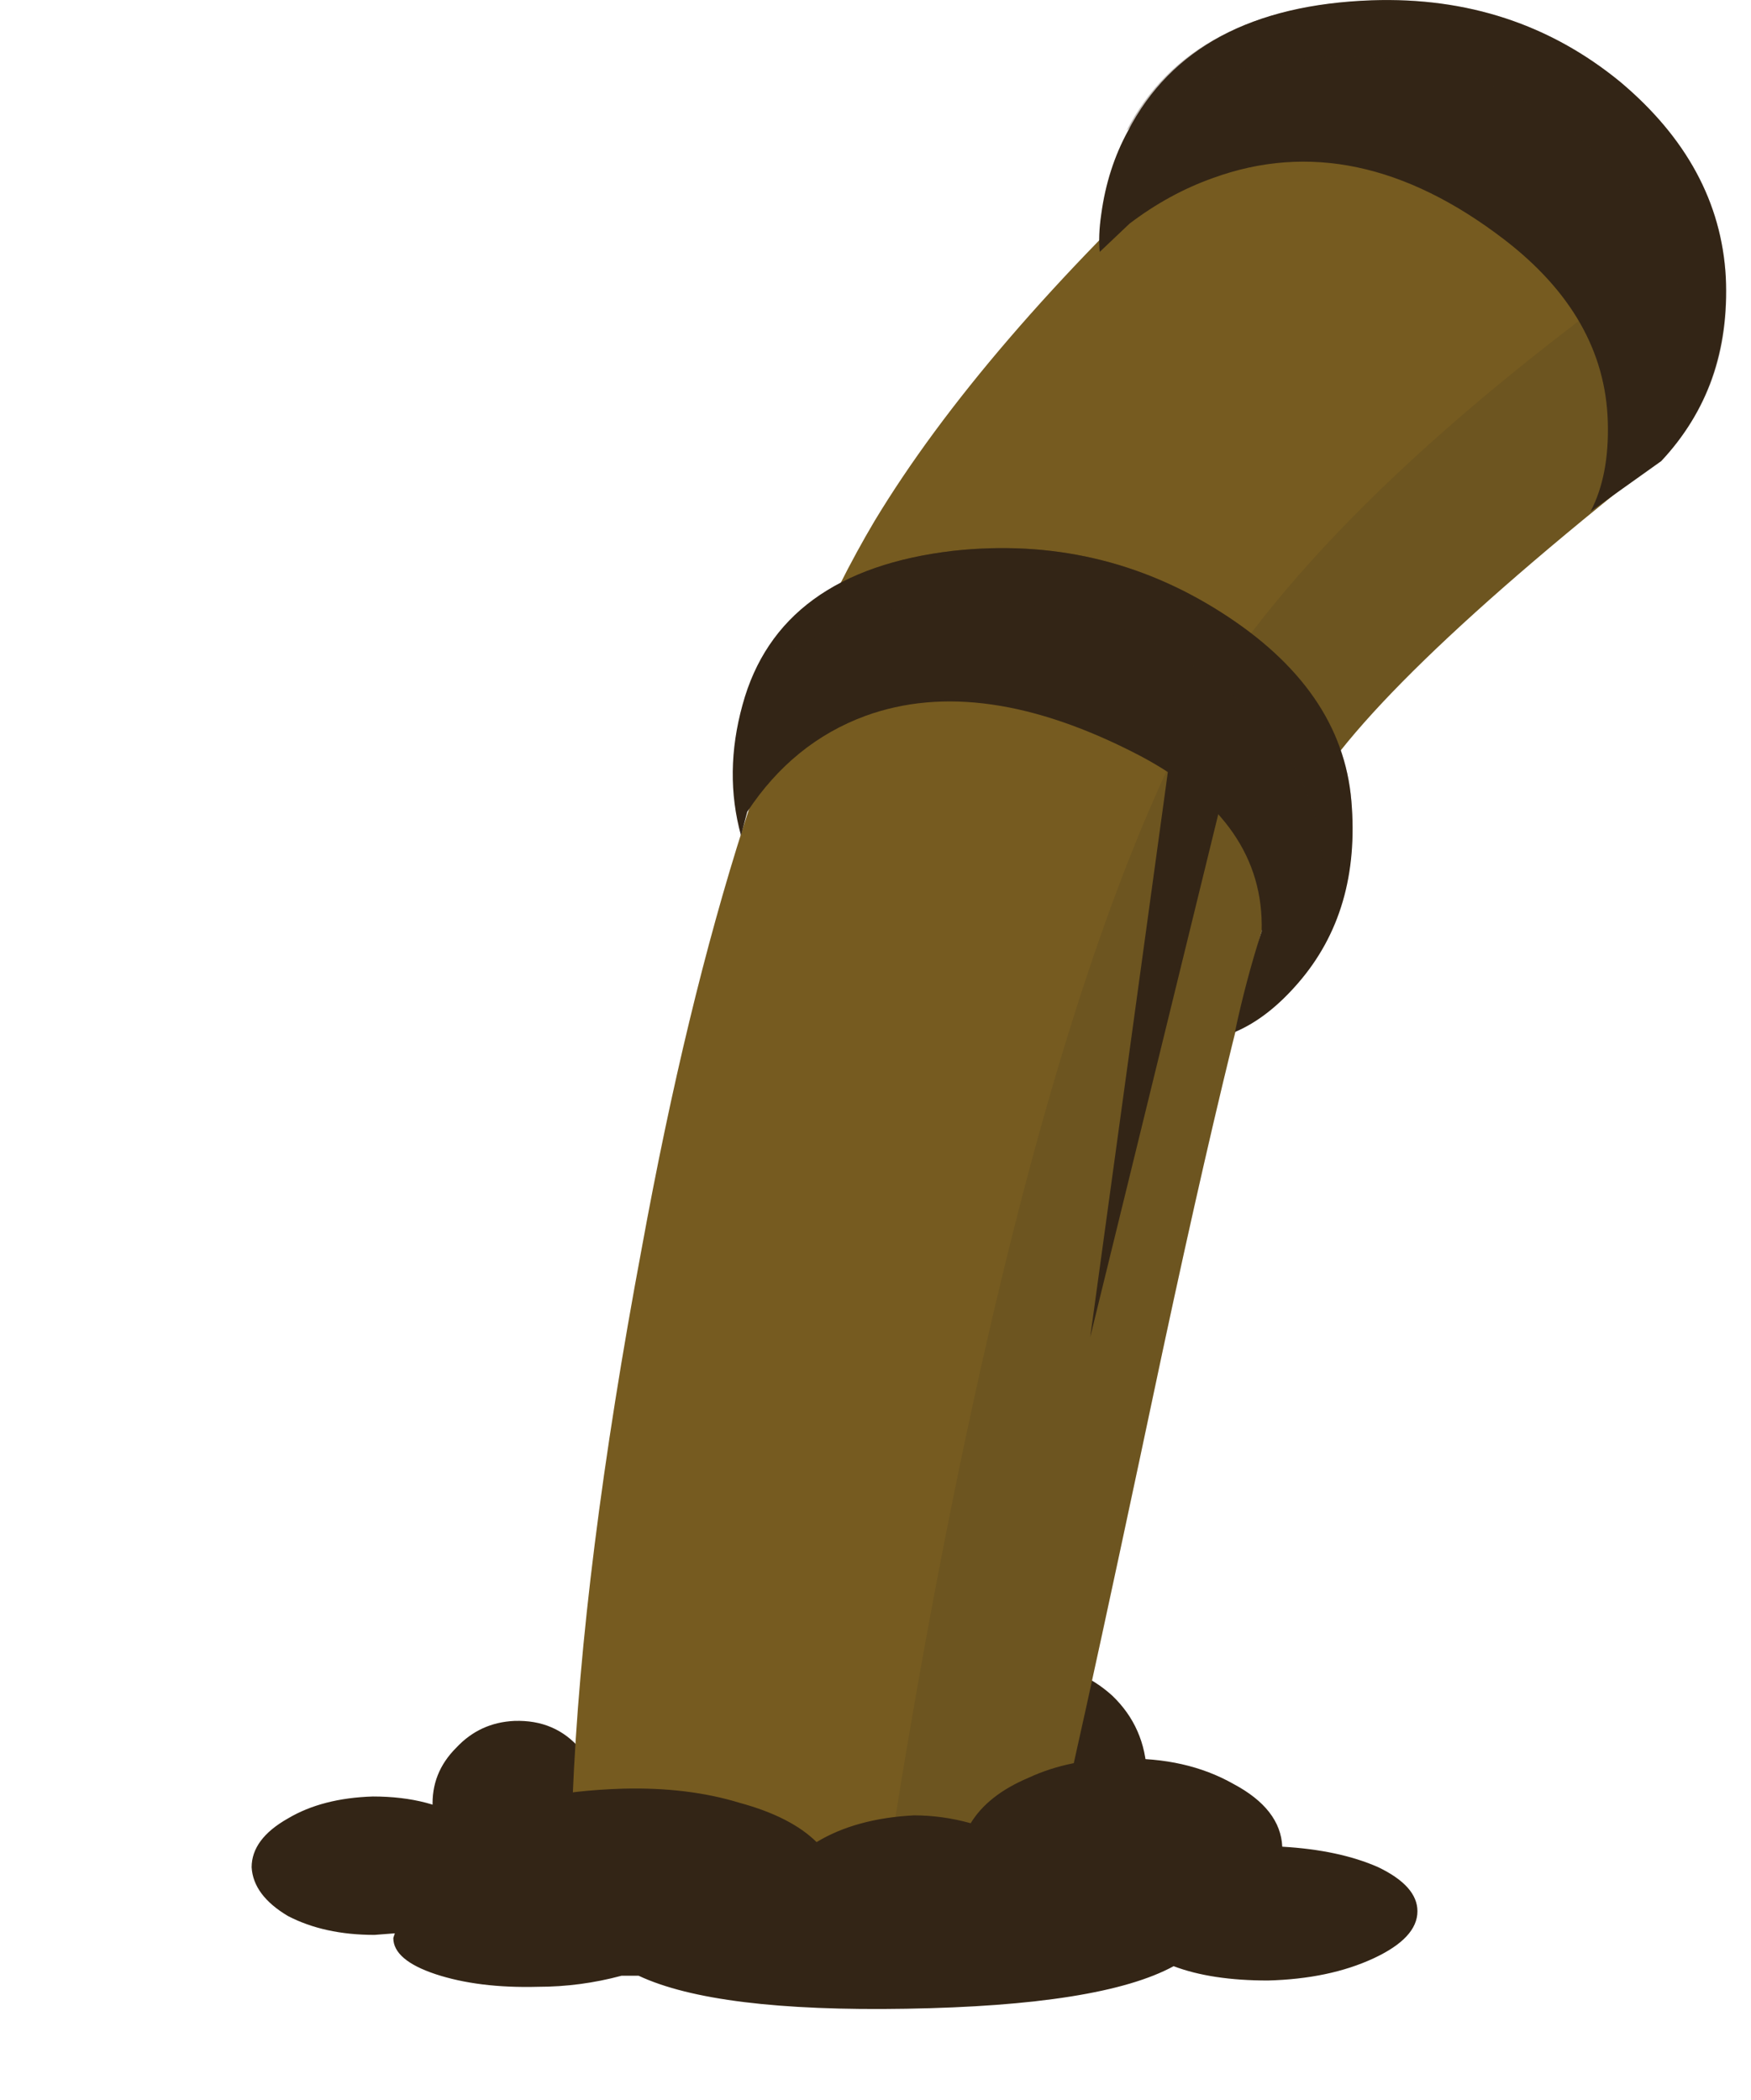<?xml version="1.0" encoding="UTF-8" standalone="no"?>
<!-- Created with Inkscape (http://www.inkscape.org/) -->
<svg xmlns:inkscape="http://www.inkscape.org/namespaces/inkscape" xmlns:rdf="http://www.w3.org/1999/02/22-rdf-syntax-ns#" xmlns="http://www.w3.org/2000/svg" xmlns:xlink="http://www.w3.org/1999/xlink" xmlns:ns1="http://sozi.baierouge.fr" xmlns:cc="http://creativecommons.org/ns#" xmlns:sodipodi="http://sodipodi.sourceforge.net/DTD/sodipodi-0.dtd" xmlns:dc="http://purl.org/dc/elements/1.1/" id="svg2" xml:space="preserve" viewBox="0 0 55.65 66.758" version="1.1" inkscape:version="0.91 r13725">
  <defs id="defs6">
    <clipPath id="clipPath18">
      <path id="path20" d="m0-0.593h45v10h-45v-10z" inkscape:connector-curvature="0"/>
    </clipPath>
    <mask id="mask22">
      <g id="g24">
        <g id="g26" clip-path="url(#clipPath18)">
          <path id="path28" style="fill:#000000;fill-opacity:.602" d="m0-0.593h45v10h-45v-10z" inkscape:connector-curvature="0"/>
        </g>
      </g>
    </mask>
    <clipPath id="clipPath34">
      <path id="path36" d="m0-0.593h45v10h-45v-10z" inkscape:connector-curvature="0"/>
    </clipPath>
    <clipPath id="clipPath38">
      <path id="path40" d="m0 0h45v10h-45v-10z" inkscape:connector-curvature="0"/>
    </clipPath>
    <clipPath id="clipPath42">
      <path id="path44" d="m44.52 5.234c0-1.281-2.172-2.375-6.52-3.281-4.375-0.906-9.625-1.359-15.762-1.359-6.133 0-11.371 0.453-15.718 1.359-4.348 0.906-6.52 2-6.52 3.281 0 1.278 2.172 2.371 6.52 3.278 4.347 0.906 9.585 1.363 15.718 1.363 6.137 0 11.387-0.457 15.762-1.363 4.348-0.907 6.52-2 6.52-3.278z" inkscape:connector-curvature="0"/>
    </clipPath>
    <clipPath id="clipPath46">
      <path id="path48" d="m16272-16345h56.25v59.981h-56.25v-59.981z" inkscape:connector-curvature="0"/>
    </clipPath>
    <radialGradient id="radialGradient50" gradientUnits="userSpaceOnUse" cy="-16310" cx="16300" r="27.849">
      <stop id="stop52" style="stop-color:#ffffff" offset="0"/>
      <stop id="stop54" style="stop-color:#ffffff;stop-opacity:0" offset="1"/>
    </radialGradient>
    <mask id="mask56">
      <g id="g58">
        <g id="g60" clip-path="url(#clipPath46)">
          <path id="path62" style="fill:url(#radialGradient50)" d="m16272-16345h56.25v59.981h-56.25v-59.981z" inkscape:connector-curvature="0"/>
        </g>
      </g>
    </mask>
    <radialGradient id="radialGradient64" gradientUnits="userSpaceOnUse" cy="-16310" cx="16300" r="27.849">
      <stop id="stop66" style="stop-color:#000000" offset="0"/>
      <stop id="stop68" style="stop-color:#000000" offset="1"/>
    </radialGradient>
    <clipPath id="clipPath104">
      <path id="path106" d="m22 3.406h20v43h-20v-43z" inkscape:connector-curvature="0"/>
    </clipPath>
    <mask id="mask108">
      <g id="g110">
        <g id="g112" clip-path="url(#clipPath104)">
          <path id="path114" style="fill:#000000;fill-opacity:.102" d="m22 3.406h20v43h-20v-43z" inkscape:connector-curvature="0"/>
        </g>
      </g>
    </mask>
    <clipPath id="clipPath120">
      <path id="path122" d="m22 3.406h20v43h-20v-43z" inkscape:connector-curvature="0"/>
    </clipPath>
    <clipPath id="clipPath124">
      <path id="path126" d="m22 4h20v43h-20v-43z" inkscape:connector-curvature="0"/>
    </clipPath>
    <clipPath id="clipPath150">
      <path id="path152" d="m28 41.407h16v12h-16v-12z" inkscape:connector-curvature="0"/>
    </clipPath>
    <mask id="mask154">
      <g id="g156">
        <g id="g158" clip-path="url(#clipPath150)">
          <path id="path160" style="fill:#000000;fill-opacity:.301" d="m28 41.407h16v12h-16v-12z" inkscape:connector-curvature="0"/>
        </g>
      </g>
    </mask>
    <clipPath id="clipPath166">
      <path id="path168" d="m28 41.407h16v12h-16v-12z" inkscape:connector-curvature="0"/>
    </clipPath>
    <clipPath id="clipPath170">
      <path id="path172" d="m28 42h16v12h-16v-12z" inkscape:connector-curvature="0"/>
    </clipPath>
    <clipPath id="clipPath198">
      <path id="path200" d="m19 28.407h16v12h-16v-12z" inkscape:connector-curvature="0"/>
    </clipPath>
    <mask id="mask202">
      <g id="g204">
        <g id="g206" clip-path="url(#clipPath198)">
          <path id="path208" style="fill:#000000;fill-opacity:.301" d="m19 28.407h16v12h-16v-12z" inkscape:connector-curvature="0"/>
        </g>
      </g>
    </mask>
    <clipPath id="clipPath214">
      <path id="path216" d="m19 28.407h16v12h-16v-12z" inkscape:connector-curvature="0"/>
    </clipPath>
    <clipPath id="clipPath218">
      <path id="path220" d="m19 29h16v12h-16v-12z" inkscape:connector-curvature="0"/>
    </clipPath>
    <clipPath id="clipPath244">
      <path id="path246" d="m21 8.406h5v7h-5v-7z" inkscape:connector-curvature="0"/>
    </clipPath>
    <mask id="mask248">
      <g id="g250">
        <g id="g252" clip-path="url(#clipPath244)">
          <path id="path254" style="fill:#000000;fill-opacity:.301" d="m21 8.406h5v7h-5v-7z" inkscape:connector-curvature="0"/>
        </g>
      </g>
    </mask>
    <clipPath id="clipPath260">
      <path id="path262" d="m21 8.406h5v7h-5v-7z" inkscape:connector-curvature="0"/>
    </clipPath>
    <clipPath id="clipPath264">
      <path id="path266" d="m21 9h5v7h-5v-7z" inkscape:connector-curvature="0"/>
    </clipPath>
    <clipPath id="clipPath268">
      <path id="path270" d="m25.48 10.914c-0.402-0.668-0.921-1.094-1.558-1.281-0.641-0.188-1.227-0.094-1.762 0.281-0.508 0.371-0.785 0.934-0.84 1.68-0.082 0.746 0.078 1.453 0.481 2.121 0.398 0.664 0.918 1.094 1.558 1.277 0.641 0.188 1.215 0.094 1.719-0.277 0.508-0.403 0.801-0.973 0.883-1.723 0.078-0.719-0.082-1.414-0.481-2.078z" inkscape:connector-curvature="0"/>
    </clipPath>
    <clipPath id="clipPath272">
      <path id="path274" d="m-0.35-7.592h6.25v8.75h-6.25v-8.75z" inkscape:connector-curvature="0"/>
    </clipPath>
    <linearGradient id="linearGradient276" y2="-.562" gradientUnits="userSpaceOnUse" x2="4.925" y1="-6.337" x1=".975">
      <stop id="stop278" style="stop-color:#ffffff;stop-opacity:0" offset="0"/>
      <stop id="stop280" style="stop-color:#ffffff;stop-opacity:.408" offset=".318"/>
      <stop id="stop284" style="stop-color:#ffffff;stop-opacity:.737" offset=".529"/>
      <stop id="stop286" style="stop-color:#ffffff;stop-opacity:.933" offset="0.749"/>
      <stop id="stop288" style="stop-color:#ffffff" offset="1"/>
    </linearGradient>
    <mask id="mask290">
      <g id="g292">
        <g id="g294" clip-path="url(#clipPath272)">
          <path id="path296" style="fill:url(#linearGradient276)" d="m-0.35-7.592h6.25v8.75h-6.25v-8.75z" inkscape:connector-curvature="0"/>
        </g>
      </g>
    </mask>
    <linearGradient id="linearGradient298" y2="-.562" gradientUnits="userSpaceOnUse" x2="4.925" y1="-6.337" x1=".975">
      <stop id="stop300" style="stop-color:#4c3312" offset="0"/>
      <stop id="stop302" style="stop-color:#544129" offset=".318"/>
      <stop id="stop306" style="stop-color:#5a4b3b" offset=".529"/>
      <stop id="stop308" style="stop-color:#5e5245" offset="0.749"/>
      <stop id="stop310" style="stop-color:#5f5449" offset="1"/>
    </linearGradient>
    <clipPath id="clipPath312">
      <path id="path314" d="m22.441 13.234c0.266 0.426 0.598 0.692 1 0.801 0.426 0.133 0.797 0.078 1.118-0.16 0.347-0.27 0.535-0.641 0.562-1.121 0.051-0.453-0.055-0.906-0.32-1.359-0.266-0.426-0.602-0.696-1-0.801-0.403-0.133-0.774-0.082-1.121 0.16-0.321 0.266-0.508 0.641-0.559 1.121-0.055 0.477 0.051 0.934 0.32 1.359z" inkscape:connector-curvature="0"/>
    </clipPath>
    <clipPath id="clipPath316">
      <path id="path318" d="m0.9-6.342h5v6.25h-5v-6.25z" inkscape:connector-curvature="0"/>
    </clipPath>
    <linearGradient id="linearGradient320" y2="-5.314" gradientUnits="userSpaceOnUse" x2="1.658" y1="-1.563" x1="4.208">
      <stop id="stop322" style="stop-color:#ffffff;stop-opacity:0" offset="0"/>
      <stop id="stop324" style="stop-color:#ffffff;stop-opacity:.408" offset=".318"/>
      <stop id="stop328" style="stop-color:#ffffff;stop-opacity:.737" offset=".529"/>
      <stop id="stop330" style="stop-color:#ffffff;stop-opacity:.933" offset="0.749"/>
      <stop id="stop332" style="stop-color:#ffffff" offset="1"/>
    </linearGradient>
    <mask id="mask334">
      <g id="g336">
        <g id="g338" clip-path="url(#clipPath316)">
          <path id="path340" style="fill:url(#linearGradient320)" d="m0.9-6.342h5v6.25h-5v-6.25z" inkscape:connector-curvature="0"/>
        </g>
      </g>
    </mask>
    <linearGradient id="linearGradient342" y2="-5.314" gradientUnits="userSpaceOnUse" x2="1.658" y1="-1.563" x1="4.208">
      <stop id="stop344" style="stop-color:#4c3312" offset="0"/>
      <stop id="stop346" style="stop-color:#544129" offset=".318"/>
      <stop id="stop350" style="stop-color:#5a4b3b" offset=".529"/>
      <stop id="stop352" style="stop-color:#5e5245" offset="0.749"/>
      <stop id="stop354" style="stop-color:#5f5449" offset="1"/>
    </linearGradient>
    <clipPath id="clipPath398">
      <path id="path400" d="m16 16.407h8v12h-8v-12z" inkscape:connector-curvature="0"/>
    </clipPath>
    <mask id="mask402">
      <g id="g404">
        <g id="g406" clip-path="url(#clipPath398)">
          <path id="path408" style="fill:#000000;fill-opacity:.301" d="m16 16.407h8v12h-8v-12z" inkscape:connector-curvature="0"/>
        </g>
      </g>
    </mask>
    <clipPath id="clipPath414">
      <path id="path416" d="m16 16.407h8v12h-8v-12z" inkscape:connector-curvature="0"/>
    </clipPath>
    <clipPath id="clipPath418">
      <path id="path420" d="m16 17h8v12h-8v-12z" inkscape:connector-curvature="0"/>
    </clipPath>
    <clipPath id="clipPath422">
      <path id="path424" d="m16.801 23.754c0.32 1.441 0.906 2.586 1.758 3.441 0.855 0.852 1.722 1.157 2.601 0.918 0.879-0.215 1.52-0.918 1.918-2.121 0.375-1.199 0.402-2.519 0.082-3.957-0.32-1.441-0.906-2.59-1.762-3.441-0.851-0.856-1.718-1.16-2.597-0.922-0.879 0.242-1.508 0.949-1.879 2.121-0.402 1.199-0.442 2.519-0.121 3.961z" inkscape:connector-curvature="0"/>
    </clipPath>
    <clipPath id="clipPath426">
      <path id="path428" d="m-0.75-13.992h10v15h-10v-15z" inkscape:connector-curvature="0"/>
    </clipPath>
    <linearGradient id="linearGradient430" y2="-13.108" gradientUnits="userSpaceOnUse" x2="2.632" y1="-0.083" x1="5.832">
      <stop id="stop432" style="stop-color:#ffffff;stop-opacity:0" offset="0"/>
      <stop id="stop434" style="stop-color:#ffffff;stop-opacity:.408" offset=".318"/>
      <stop id="stop438" style="stop-color:#ffffff;stop-opacity:.737" offset=".529"/>
      <stop id="stop440" style="stop-color:#ffffff;stop-opacity:.933" offset="0.749"/>
      <stop id="stop442" style="stop-color:#ffffff" offset="1"/>
    </linearGradient>
    <mask id="mask444">
      <g id="g446">
        <g id="g448" clip-path="url(#clipPath426)">
          <path id="path450" style="fill:url(#linearGradient430)" d="m-0.75-13.992h10v15h-10v-15z" inkscape:connector-curvature="0"/>
        </g>
      </g>
    </mask>
    <linearGradient id="linearGradient452" y2="-13.108" gradientUnits="userSpaceOnUse" x2="2.632" y1="-0.083" x1="5.832">
      <stop id="stop454" style="stop-color:#4c3312" offset="0"/>
      <stop id="stop456" style="stop-color:#544129" offset=".318"/>
      <stop id="stop460" style="stop-color:#5a4b3b" offset=".529"/>
      <stop id="stop462" style="stop-color:#5e5245" offset="0.749"/>
      <stop id="stop464" style="stop-color:#5f5449" offset="1"/>
    </linearGradient>
    <clipPath id="clipPath466">
      <path id="path468" d="m22.039 22.352c-0.211-0.957-0.598-1.704-1.16-2.239-0.531-0.558-1.094-0.761-1.68-0.601-0.558 0.16-0.972 0.629-1.238 1.402-0.242 0.774-0.254 1.613-0.039 2.52 0.211 0.933 0.598 1.679 1.156 2.238 0.535 0.562 1.094 0.762 1.684 0.601 0.558-0.132 0.972-0.585 1.238-1.359 0.238-0.801 0.254-1.652 0.039-2.562z" inkscape:connector-curvature="0"/>
    </clipPath>
    <clipPath id="clipPath470">
      <path id="path472" d="m0.5-11.492h7.5v10h-7.5v-10z" inkscape:connector-curvature="0"/>
    </clipPath>
    <linearGradient id="linearGradient474" y2="-2.387" gradientUnits="userSpaceOnUse" x2="5.269" y1="-10.808" x1="3.195">
      <stop id="stop476" style="stop-color:#ffffff;stop-opacity:0" offset="0"/>
      <stop id="stop478" style="stop-color:#ffffff;stop-opacity:.408" offset=".318"/>
      <stop id="stop482" style="stop-color:#ffffff;stop-opacity:.737" offset=".529"/>
      <stop id="stop484" style="stop-color:#ffffff;stop-opacity:.933" offset="0.749"/>
      <stop id="stop486" style="stop-color:#ffffff" offset="1"/>
    </linearGradient>
    <mask id="mask488">
      <g id="g490">
        <g id="g492" clip-path="url(#clipPath470)">
          <path id="path494" style="fill:url(#linearGradient474)" d="m0.5-11.492h7.5v10h-7.5v-10z" inkscape:connector-curvature="0"/>
        </g>
      </g>
    </mask>
    <linearGradient id="linearGradient496" y2="-2.387" gradientUnits="userSpaceOnUse" x2="5.269" y1="-10.808" x1="3.195">
      <stop id="stop498" style="stop-color:#4c3312" offset="0"/>
      <stop id="stop500" style="stop-color:#544129" offset=".318"/>
      <stop id="stop504" style="stop-color:#5a4b3b" offset=".529"/>
      <stop id="stop506" style="stop-color:#5e5245" offset="0.749"/>
      <stop id="stop508" style="stop-color:#5f5449" offset="1"/>
    </linearGradient>
    <clipPath id="clipPath552">
      <path id="path554" d="m32 40.407h5v8h-5v-8z" inkscape:connector-curvature="0"/>
    </clipPath>
    <mask id="mask556">
      <g id="g558">
        <g id="g560" clip-path="url(#clipPath552)">
          <path id="path562" style="fill:#000000;fill-opacity:.301" d="m32 40.407h5v8h-5v-8z" inkscape:connector-curvature="0"/>
        </g>
      </g>
    </mask>
    <clipPath id="clipPath568">
      <path id="path570" d="m32 40.407h5v8h-5v-8z" inkscape:connector-curvature="0"/>
    </clipPath>
    <clipPath id="clipPath572">
      <path id="path574" d="m32 41h5v8h-5v-8z" inkscape:connector-curvature="0"/>
    </clipPath>
    <clipPath id="clipPath576">
      <path id="path578" d="m32.602 45.473c0.21 0.855 0.57 1.547 1.078 2.082 0.535 0.504 1.054 0.691 1.558 0.558 0.535-0.133 0.922-0.558 1.16-1.281 0.243-0.719 0.254-1.52 0.043-2.398-0.187-0.852-0.535-1.536-1.043-2.039-0.503-0.508-1.023-0.696-1.558-0.563-0.535 0.137-0.918 0.563-1.16 1.281-0.239 0.696-0.266 1.481-0.078 2.36z" inkscape:connector-curvature="0"/>
    </clipPath>
    <clipPath id="clipPath580">
      <path id="path582" d="m-0.6-8.943h6.25v10h-6.25v-10z" inkscape:connector-curvature="0"/>
    </clipPath>
    <linearGradient id="linearGradient584" y2="-7.901" gradientUnits="userSpaceOnUse" x2="1.601" y1="-.101" x1="3.501">
      <stop id="stop586" style="stop-color:#ffffff;stop-opacity:0" offset="0"/>
      <stop id="stop588" style="stop-color:#ffffff;stop-opacity:.408" offset=".318"/>
      <stop id="stop592" style="stop-color:#ffffff;stop-opacity:.737" offset=".529"/>
      <stop id="stop594" style="stop-color:#ffffff;stop-opacity:.933" offset="0.749"/>
      <stop id="stop596" style="stop-color:#ffffff" offset="1"/>
    </linearGradient>
    <mask id="mask598">
      <g id="g600">
        <g id="g602" clip-path="url(#clipPath580)">
          <path id="path604" style="fill:url(#linearGradient584)" d="m-0.6-8.943h6.25v10h-6.25v-10z" inkscape:connector-curvature="0"/>
        </g>
      </g>
    </mask>
    <linearGradient id="linearGradient606" y2="-7.901" gradientUnits="userSpaceOnUse" x2="1.601" y1="-.101" x1="3.501">
      <stop id="stop608" style="stop-color:#4c3312" offset="0"/>
      <stop id="stop610" style="stop-color:#544129" offset=".318"/>
      <stop id="stop614" style="stop-color:#5a4b3b" offset=".529"/>
      <stop id="stop616" style="stop-color:#5e5245" offset="0.749"/>
      <stop id="stop618" style="stop-color:#5f5449" offset="1"/>
    </linearGradient>
    <clipPath id="clipPath620">
      <path id="path622" d="m35.762 44.633c-0.11-0.559-0.336-1.012-0.684-1.36-0.316-0.32-0.652-0.441-1-0.359-0.344 0.106-0.598 0.387-0.758 0.84-0.132 0.453-0.148 0.961-0.039 1.519 0.133 0.586 0.371 1.039 0.719 1.36 0.32 0.347 0.652 0.469 1 0.359 0.348-0.105 0.602-0.383 0.762-0.84 0.133-0.453 0.133-0.957 0-1.519z" inkscape:connector-curvature="0"/>
    </clipPath>
    <clipPath id="clipPath624">
      <path id="path626" d="m0.65-7.692h3.75v7.5h-3.75v-7.5z" inkscape:connector-curvature="0"/>
    </clipPath>
    <linearGradient id="linearGradient628" y2="-1.475" gradientUnits="userSpaceOnUse" x2="3.178" y1="-6.525" x1="1.928">
      <stop id="stop630" style="stop-color:#ffffff;stop-opacity:0" offset="0"/>
      <stop id="stop632" style="stop-color:#ffffff;stop-opacity:.408" offset=".318"/>
      <stop id="stop636" style="stop-color:#ffffff;stop-opacity:.737" offset=".529"/>
      <stop id="stop638" style="stop-color:#ffffff;stop-opacity:.933" offset="0.749"/>
      <stop id="stop640" style="stop-color:#ffffff" offset="1"/>
    </linearGradient>
    <mask id="mask642">
      <g id="g644">
        <g id="g646" clip-path="url(#clipPath624)">
          <path id="path648" style="fill:url(#linearGradient628)" d="m0.65-7.692h3.75v7.5h-3.75v-7.5z" inkscape:connector-curvature="0"/>
        </g>
      </g>
    </mask>
    <linearGradient id="linearGradient650" y2="-1.475" gradientUnits="userSpaceOnUse" x2="3.178" y1="-6.525" x1="1.928">
      <stop id="stop652" style="stop-color:#4c3312" offset="0"/>
      <stop id="stop654" style="stop-color:#544129" offset=".318"/>
      <stop id="stop658" style="stop-color:#5a4b3b" offset=".529"/>
      <stop id="stop660" style="stop-color:#5e5245" offset="0.749"/>
      <stop id="stop662" style="stop-color:#5f5449" offset="1"/>
    </linearGradient>
  </defs>
  <g id="g10" transform="matrix(1.25 0 0 -1.25 0 66.758)">
    <g id="g12">
      <g id="g14">
        <g id="g30" mask="url(#mask22)">
          <g id="g70">
            <g id="g72" clip-path="url(#clipPath34)">
              <g id="g74" transform="translate(0 -.593)">
                <g id="g78">
                  <g id="g80" clip-path="url(#clipPath38)">
                    <g id="g82">
                      <g id="g84">
                        <g id="g86" clip-path="url(#clipPath42)">
                          <g id="g88" transform="matrix(-.8 0 0 .167 13062 2725.1)">
                            <g id="g92" mask="url(#mask56)">
                              <path id="path94" style="fill-rule:evenodd;fill:url(#radialGradient64)" d="m44.52 5.234c0-1.281-2.172-2.375-6.52-3.281-4.375-0.906-9.625-1.359-15.762-1.359-6.133 0-11.371 0.453-15.718 1.359-4.348 0.906-6.52 2-6.52 3.281 0 1.278 2.172 2.371 6.52 3.278 4.347 0.906 9.585 1.363 15.718 1.363 6.137 0 11.387-0.457 15.762-1.363 4.348-0.907 6.52-2 6.52-3.278z" inkscape:connector-curvature="0"/>
                            </g>
                          </g>
                        </g>
                      </g>
                    </g>
                  </g>
                </g>
              </g>
            </g>
          </g>
        </g>
      </g>
      <path id="path96" style="fill-rule:evenodd;fill:#332516" d="m27.281 4.559c-0.375-0.371-0.972-0.68-1.801-0.918-0.851-0.266-1.812-0.414-2.878-0.442-1.043-0.05-2 0.016-2.883 0.2-0.852 0.187-1.465 0.441-1.84 0.761l-0.277-0.039h-0.043c-0.426-0.214-0.907-0.32-1.438-0.32-0.695-0.055-1.293 0.066-1.801 0.359s-0.773 0.653-0.8 1.079l0.039 0.203-0.36-0.082c-0.586-0.028-1.094 0.16-1.519 0.558-0.426 0.403-0.653 0.91-0.68 1.52-0.027 0.59 0.172 1.094 0.602 1.523 0.398 0.426 0.89 0.653 1.476 0.68 0.695 0.023 1.254-0.215 1.684-0.723 0.746 0.641 1.652 0.989 2.718 1.043 0.747 0.024 1.442-0.109 2.079-0.402 0.613-0.293 1.066-0.692 1.363-1.199 0.476 0.507 1.051 0.785 1.719 0.839 0.347 0 0.679-0.066 1-0.199 0.187 0.559 0.519 1.039 1 1.442 0.48 0.371 1.027 0.57 1.64 0.597 0.746 0.028 1.414-0.226 2-0.757 0.559-0.536 0.852-1.204 0.879-2 0.668-0.028 1.227-0.227 1.68-0.602 0.48-0.371 0.722-0.828 0.722-1.359 0.024-0.559-0.214-1.055-0.722-1.481-0.504-0.426-1.133-0.652-1.879-0.68-0.586-0.027-1.149 0.106-1.68 0.399z" inkscape:connector-curvature="0"/>
      <path id="path98" style="fill-rule:evenodd;fill:#765b20" d="m38.238 47.801c2.321-1.441 3.442-3.613 3.364-6.519-5.043-4.028-7.922-6.95-8.641-8.762-0.773-2-1.906-6.492-3.402-13.481-1.625-7.679-2.571-11.984-2.84-12.918-0.641-2.187-2.852-3.015-6.641-2.48-3.758 0.531-5.598 1.879-5.519 4.039 0.16 3.922 0.746 8.586 1.761 14 1.492 8.187 3.465 14.348 5.918 18.48 1.789 2.961 4.563 6.188 8.321 9.68 3.363-0.266 5.921-0.945 7.679-2.039z" inkscape:connector-curvature="0"/>
      <g id="g100">
        <g id="g116" mask="url(#mask108)">
          <g id="g128">
            <g id="g130" clip-path="url(#clipPath120)">
              <g id="g132" transform="translate(0 -.593)">
                <g id="g136">
                  <g id="g138" clip-path="url(#clipPath124)">
                    <g id="g140">
                      <path id="path142" style="fill-rule:evenodd;fill:#221e1a" d="m40.559 46.152c0.722-1.144 1.066-2.57 1.043-4.277-5.043-4.027-7.922-6.949-8.641-8.762-0.773-2-1.906-6.492-3.402-13.48-1.625-7.68-2.571-11.985-2.84-12.918-0.16-0.563-0.774-1.027-1.84-1.403-0.453-0.16-1.32-0.386-2.598-0.679 0.774 5.254 1.664 10.148 2.68 14.679 1.437 6.403 3.012 11.442 4.719 15.122 1.679 3.625 5.308 7.535 10.879 11.718z" inkscape:connector-curvature="0"/>
                    </g>
                  </g>
                </g>
              </g>
            </g>
          </g>
        </g>
      </g>
      <path id="path144" style="fill-rule:evenodd;fill:#332516" d="m41.199 51.321c1.68-1.414 2.574-3.067 2.68-4.961 0.082-1.868-0.465-3.426-1.641-4.68l-1.797-1.281c0.321 0.613 0.465 1.375 0.438 2.281-0.051 1.785-0.934 3.332-2.641 4.641-2.504 1.918-4.972 2.441-7.398 1.558-0.746-0.265-1.453-0.652-2.121-1.16l-0.758-0.719c-0.027 0.266-0.016 0.586 0.039 0.961 0.105 0.774 0.332 1.481 0.68 2.117 1.093 2.11 3.16 3.215 6.199 3.321 2.43 0.082 4.535-0.614 6.32-2.078z" inkscape:connector-curvature="0"/>
      <g id="g146">
        <g id="g162" mask="url(#mask154)">
          <g id="g174">
            <g id="g176" clip-path="url(#clipPath166)">
              <g id="g178" transform="translate(0 -.593)">
                <g id="g182">
                  <g id="g184" clip-path="url(#clipPath170)">
                    <g id="g186">
                      <path id="path188" style="fill-rule:evenodd;fill:#332516" d="m33.84 52.555c-2.238-0.082-3.973-0.707-5.199-1.883 1.066 2.082 3.144 3.187 6.238 3.32 2.43 0.082 4.535-0.613 6.32-2.078 1.68-1.414 2.574-3.066 2.68-4.961 0.109-1.894-0.465-3.465-1.719-4.719 0.535 0.985 0.762 2.078 0.68 3.282-0.078 1.918-0.973 3.57-2.68 4.957-1.785 1.468-3.894 2.16-6.32 2.082z" inkscape:connector-curvature="0"/>
                    </g>
                  </g>
                </g>
              </g>
            </g>
          </g>
        </g>
      </g>
      <path id="path190" style="fill-rule:evenodd;fill:#332516" d="m29.719 33.961 1.32-1-3.32-13.562 2 14.562z" inkscape:connector-curvature="0"/>
      <path id="path192" style="fill-rule:evenodd;fill:#332516" d="m34.359 33.039c0.161-1.867-0.293-3.414-1.359-4.64-0.508-0.586-1.039-1-1.602-1.239 0.188 0.879 0.414 1.735 0.68 2.559 0.055 1.867-0.984 3.359-3.117 4.48-2.668 1.387-4.988 1.719-6.961 1-1.227-0.453-2.227-1.265-3-2.437l-0.16-0.602c-0.293 1.067-0.278 2.172 0.039 3.321 0.617 2.265 2.402 3.574 5.363 3.918 2.481 0.269 4.746-0.254 6.797-1.559 2.055-1.305 3.16-2.906 3.32-4.801z" inkscape:connector-curvature="0"/>
      <g id="g194">
        <g id="g210" mask="url(#mask202)">
          <g id="g222">
            <g id="g224" clip-path="url(#clipPath214)">
              <g id="g226" transform="translate(0 -.593)">
                <g id="g230">
                  <g id="g232" clip-path="url(#clipPath218)">
                    <g id="g234">
                      <path id="path236" style="fill-rule:evenodd;fill:#332516" d="m23.52 38.633c-2-0.238-3.508-0.985-4.52-2.238 0.746 2.078 2.492 3.277 5.238 3.597 2.481 0.27 4.75-0.254 6.801-1.558 2.055-1.305 3.16-2.907 3.32-4.801 0.133-1.735-0.254-3.188-1.16-4.36 0.375 0.934 0.508 1.934 0.403 3-0.161 1.895-1.254 3.493-3.282 4.801-2.082 1.332-4.347 1.852-6.8 1.559z" inkscape:connector-curvature="0"/>
                    </g>
                  </g>
                </g>
              </g>
            </g>
          </g>
        </g>
      </g>
      <path id="path238" style="fill-rule:evenodd;fill:#332516" d="m26.16 8.199c0.692 0.321 1.481 0.481 2.36 0.481 1.093 0.027 2.039-0.188 2.839-0.641 0.801-0.425 1.215-0.961 1.243-1.597 0.957-0.055 1.773-0.227 2.437-0.52 0.668-0.32 1-0.695 1-1.121 0-0.453-0.371-0.852-1.117-1.199-0.75-0.348-1.641-0.535-2.684-0.563-0.957 0-1.758 0.121-2.398 0.364-1.227-0.668-3.492-1.028-6.801-1.082-3.227-0.055-5.492 0.226-6.801 0.839h-0.437c-0.696-0.187-1.403-0.281-2.121-0.281-1.012-0.027-1.879 0.082-2.602 0.32-0.719 0.239-1.078 0.547-1.078 0.922l0.039 0.118-0.519-0.04c-0.852 0-1.586 0.161-2.2 0.481-0.586 0.348-0.894 0.762-0.922 1.238 0 0.481 0.309 0.895 0.922 1.242 0.586 0.348 1.305 0.532 2.16 0.559 0.985 0 1.801-0.211 2.442-0.641 0.957 0.508 2.266 0.789 3.918 0.84 1.094 0.028 2.082-0.09 2.961-0.359 0.879-0.238 1.531-0.574 1.961-1 0.664 0.402 1.492 0.629 2.476 0.68 0.485 0 0.961-0.067 1.442-0.2 0.293 0.481 0.785 0.868 1.48 1.16z" inkscape:connector-curvature="0"/>
      <g id="g240">
        <g id="g256" mask="url(#mask248)">
          <g id="g356">
            <g id="g358" clip-path="url(#clipPath260)">
              <g id="g360" transform="translate(0 -.593)">
                <g id="g364">
                  <g id="g366" clip-path="url(#clipPath264)">
                    <g id="g368">
                      <g id="g370">
                        <g id="g372" clip-path="url(#clipPath268)">
                          <g id="g374" transform="matrix(.8 0 0 .8 21.28 15.073)">
                            <g id="g378" mask="url(#mask290)">
                              <path id="path380" style="fill-rule:evenodd;fill:url(#linearGradient298)" d="m25.48 10.914c-0.402-0.668-0.921-1.094-1.558-1.281-0.641-0.188-1.227-0.094-1.762 0.281-0.508 0.371-0.785 0.934-0.84 1.68-0.082 0.746 0.078 1.453 0.481 2.121 0.398 0.664 0.918 1.094 1.558 1.277 0.641 0.188 1.215 0.094 1.719-0.277 0.508-0.403 0.801-0.973 0.883-1.723 0.078-0.719-0.082-1.414-0.481-2.078z" inkscape:connector-curvature="0"/>
                            </g>
                          </g>
                        </g>
                      </g>
                      <g id="g382">
                        <g id="g384" clip-path="url(#clipPath312)">
                          <g id="g386" transform="matrix(.8 0 0 .8 21.28 15.073)">
                            <g id="g390" mask="url(#mask334)">
                              <path id="path392" style="fill-rule:evenodd;fill:url(#linearGradient342)" d="m22.441 13.234c0.266 0.426 0.598 0.692 1 0.801 0.426 0.133 0.797 0.078 1.118-0.16 0.347-0.27 0.535-0.641 0.562-1.121 0.051-0.453-0.055-0.906-0.32-1.359-0.266-0.426-0.602-0.696-1-0.801-0.403-0.133-0.774-0.082-1.121 0.16-0.321 0.266-0.508 0.641-0.559 1.121-0.055 0.477 0.051 0.934 0.32 1.359z" inkscape:connector-curvature="0"/>
                            </g>
                          </g>
                        </g>
                      </g>
                    </g>
                  </g>
                </g>
              </g>
            </g>
          </g>
        </g>
      </g>
      <g id="g394">
        <g id="g410" mask="url(#mask402)">
          <g id="g510">
            <g id="g512" clip-path="url(#clipPath414)">
              <g id="g514" transform="translate(0 -.593)">
                <g id="g518">
                  <g id="g520" clip-path="url(#clipPath418)">
                    <g id="g522">
                      <g id="g524">
                        <g id="g526" clip-path="url(#clipPath422)">
                          <g id="g528" transform="matrix(.8 0 0 .8 16.6 28.193)">
                            <g id="g532" mask="url(#mask444)">
                              <path id="path534" style="fill-rule:evenodd;fill:url(#linearGradient452)" d="m16.801 23.754c0.32 1.441 0.906 2.586 1.758 3.441 0.855 0.852 1.722 1.157 2.601 0.918 0.879-0.215 1.52-0.918 1.918-2.121 0.375-1.199 0.402-2.519 0.082-3.957-0.32-1.441-0.906-2.59-1.762-3.441-0.851-0.856-1.718-1.16-2.597-0.922-0.879 0.242-1.508 0.949-1.879 2.121-0.402 1.199-0.442 2.519-0.121 3.961z" inkscape:connector-curvature="0"/>
                            </g>
                          </g>
                        </g>
                      </g>
                      <g id="g536">
                        <g id="g538" clip-path="url(#clipPath466)">
                          <g id="g540" transform="matrix(.8 0 0 .8 16.6 28.193)">
                            <g id="g544" mask="url(#mask488)">
                              <path id="path546" style="fill-rule:evenodd;fill:url(#linearGradient496)" d="m22.039 22.352c-0.211-0.957-0.598-1.704-1.16-2.239-0.531-0.558-1.094-0.761-1.68-0.601-0.558 0.16-0.972 0.629-1.238 1.402-0.242 0.774-0.254 1.613-0.039 2.52 0.211 0.933 0.598 1.679 1.156 2.238 0.535 0.562 1.094 0.762 1.684 0.601 0.558-0.132 0.972-0.585 1.238-1.359 0.238-0.801 0.254-1.652 0.039-2.562z" inkscape:connector-curvature="0"/>
                            </g>
                          </g>
                        </g>
                      </g>
                    </g>
                  </g>
                </g>
              </g>
            </g>
          </g>
        </g>
      </g>
      <g id="g548">
        <g id="g564" mask="url(#mask556)">
          <g id="g664">
            <g id="g666" clip-path="url(#clipPath568)">
              <g id="g668" transform="translate(0 -.593)">
                <g id="g672">
                  <g id="g674" clip-path="url(#clipPath572)">
                    <g id="g676">
                      <g id="g678">
                        <g id="g680" clip-path="url(#clipPath576)">
                          <g id="g682" transform="matrix(.8 0 0 .8 32.48 48.154)">
                            <g id="g686" mask="url(#mask598)">
                              <path id="path688" style="fill-rule:evenodd;fill:url(#linearGradient606)" d="m32.602 45.473c0.21 0.855 0.57 1.547 1.078 2.082 0.535 0.504 1.054 0.691 1.558 0.558 0.535-0.133 0.922-0.558 1.16-1.281 0.243-0.719 0.254-1.52 0.043-2.398-0.187-0.852-0.535-1.536-1.043-2.039-0.503-0.508-1.023-0.696-1.558-0.563-0.535 0.137-0.918 0.563-1.16 1.281-0.239 0.696-0.266 1.481-0.078 2.36z" inkscape:connector-curvature="0"/>
                            </g>
                          </g>
                        </g>
                      </g>
                      <g id="g690">
                        <g id="g692" clip-path="url(#clipPath620)">
                          <g id="g694" transform="matrix(.8 0 0 .8 32.48 48.154)">
                            <g id="g698" mask="url(#mask642)">
                              <path id="path700" style="fill-rule:evenodd;fill:url(#linearGradient650)" d="m35.762 44.633c-0.11-0.559-0.336-1.012-0.684-1.36-0.316-0.32-0.652-0.441-1-0.359-0.344 0.106-0.598 0.387-0.758 0.84-0.132 0.453-0.148 0.961-0.039 1.519 0.133 0.586 0.371 1.039 0.719 1.36 0.32 0.347 0.652 0.469 1 0.359 0.348-0.105 0.602-0.383 0.762-0.84 0.133-0.453 0.133-0.957 0-1.519z" inkscape:connector-curvature="0"/>
                            </g>
                          </g>
                        </g>
                      </g>
                    </g>
                  </g>
                </g>
              </g>
            </g>
          </g>
        </g>
      </g>
    </g>
  </g>
</svg>
